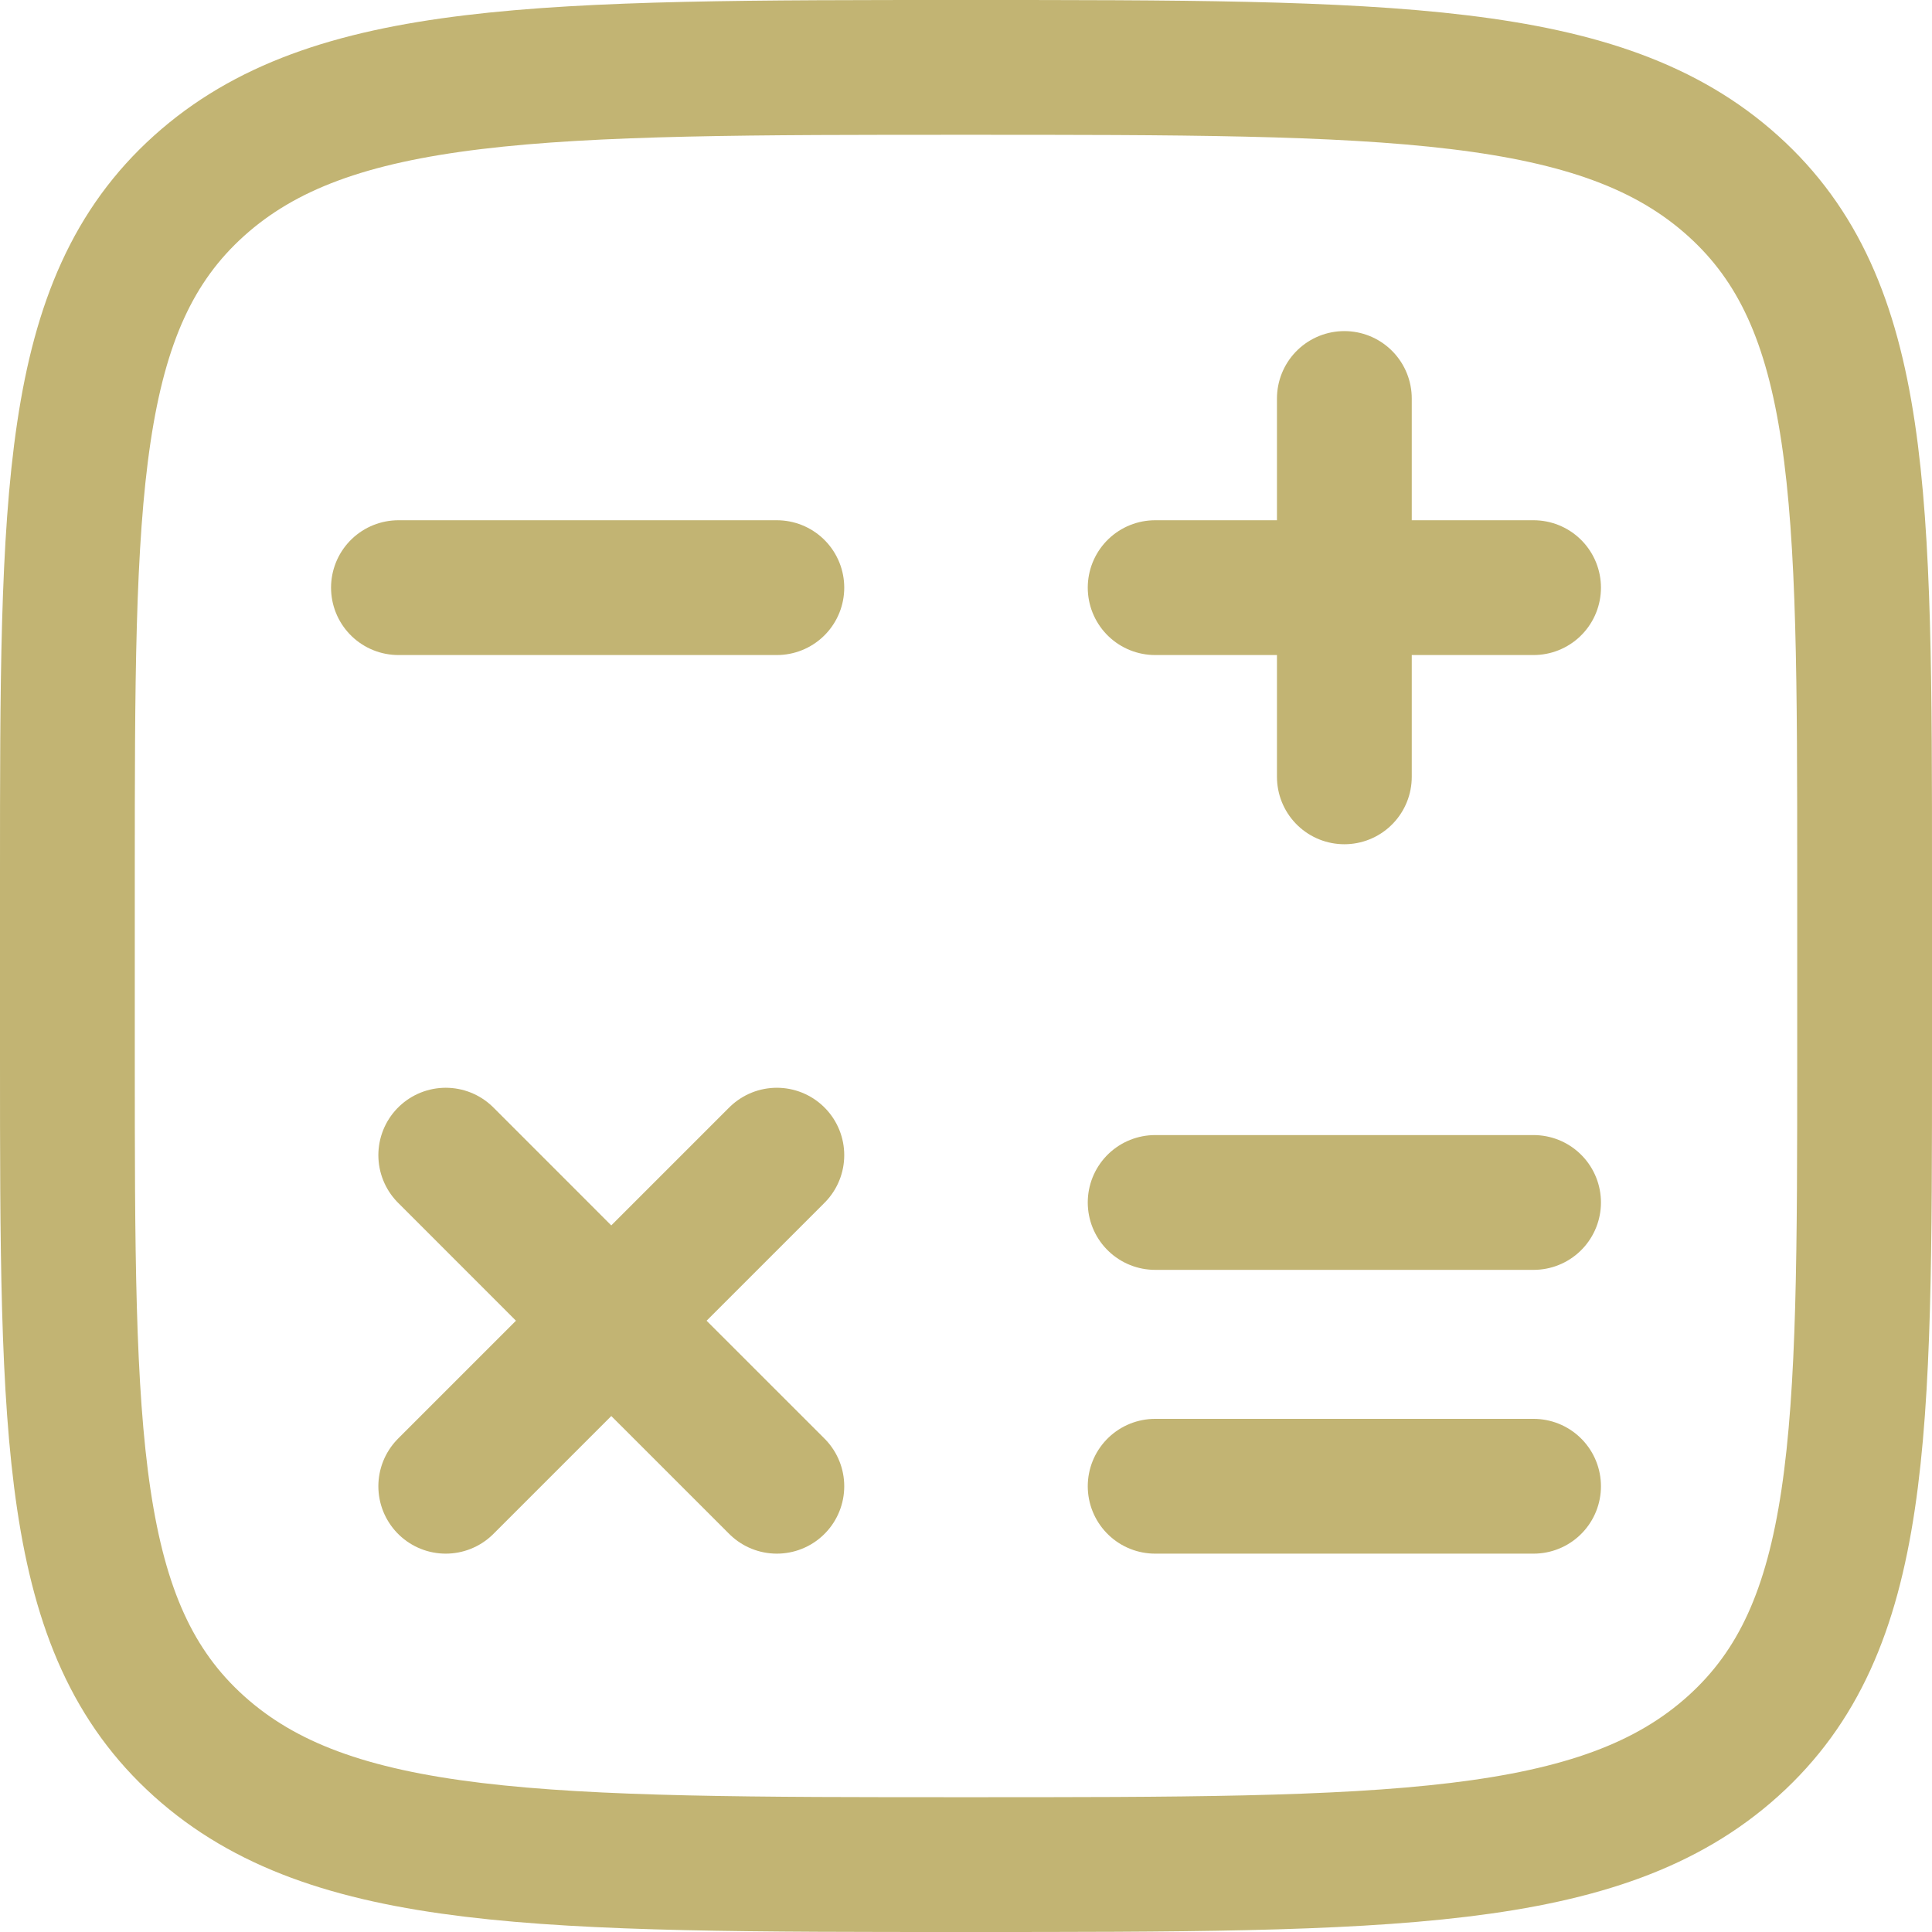 <svg xmlns="http://www.w3.org/2000/svg" width="43" height="43" viewBox="0 0 43 43" fill="none"><path d="M41.5 23.5V19.5C41.5 11.015 41.5 6.772 38.571 4.136C35.642 1.5 30.928 1.5 21.5 1.5C12.072 1.5 7.358 1.5 4.429 4.136C1.5 6.772 1.5 11.015 1.5 19.5V23.5C1.5 31.985 1.5 36.228 4.429 38.864C7.358 41.5 12.072 41.5 21.5 41.5C30.928 41.5 35.642 41.5 38.571 38.864C41.5 36.228 41.5 31.985 41.5 23.5Z" stroke="#C2B473" stroke-width="3"></path><path d="M34.132 13.079H25.71M29.921 8.869V17.29" stroke="#C2B473" stroke-width="3" stroke-linecap="round" stroke-linejoin="round"></path><path d="M34.132 33.079H25.71" stroke="#C2B473" stroke-width="3" stroke-linecap="round" stroke-linejoin="round"></path><path d="M34.132 26.763H25.71" stroke="#C2B473" stroke-width="3" stroke-linecap="round" stroke-linejoin="round"></path><path d="M17.29 33.079L13.605 29.395M13.605 29.395L9.921 25.71M13.605 29.395L17.29 25.71M13.605 29.395L9.921 33.079" stroke="#C2B473" stroke-width="3" stroke-linecap="round" stroke-linejoin="round"></path><path d="M17.29 13.079H8.868" stroke="#C2B473" stroke-width="3" stroke-linecap="round" stroke-linejoin="round"></path></svg>
